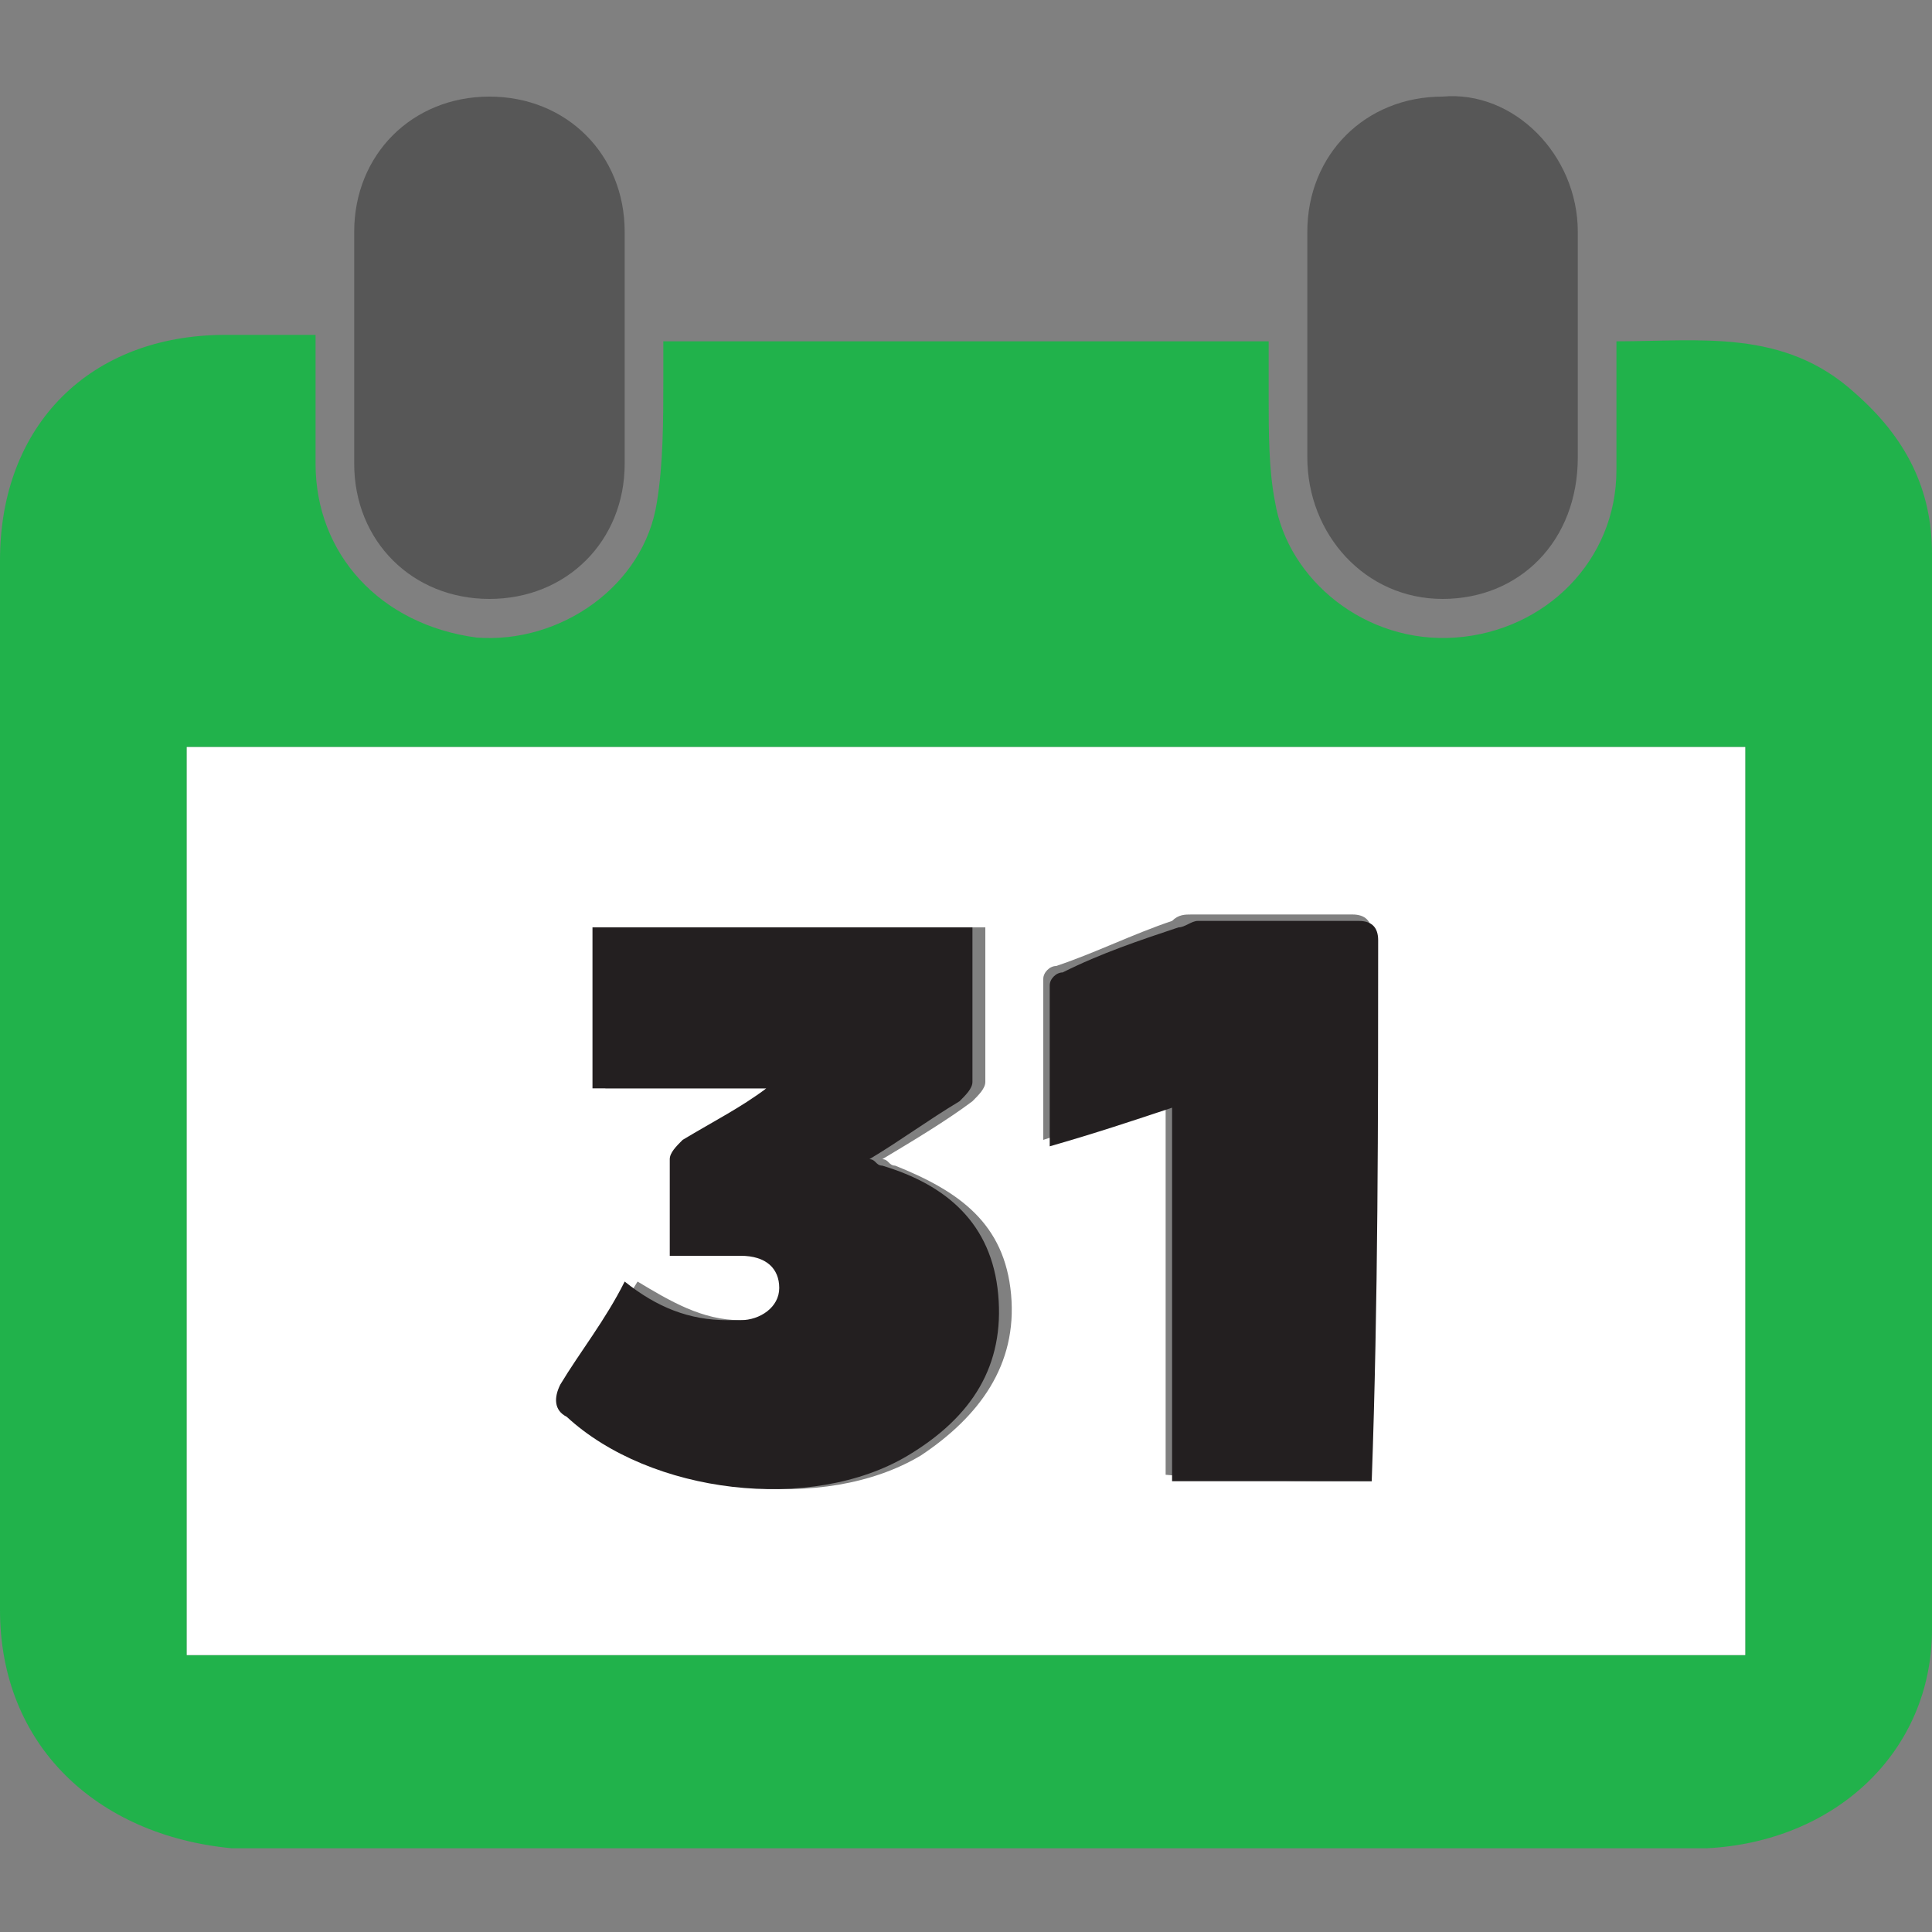 <?xml version="1.0" encoding="utf-8"?>
<!-- Generator: Adobe Illustrator 27.0.0, SVG Export Plug-In . SVG Version: 6.00 Build 0)  -->
<svg version="1.1" id="Capa_1" xmlns="http://www.w3.org/2000/svg" xmlns:xlink="http://www.w3.org/1999/xlink" x="0px" y="0px"
	 viewBox="0 0 30 30" style="enable-background:new 0 0 30 30;" xml:space="preserve">
<rect x="0" y="0" width="30" height="30" fill="#808080" stroke="none"/>
<style type="text/css">
	.st0{fill:#21B24B;}
	.st1{fill:#575757;}
	.st2{fill:#FFFFFF;}
	.st3{fill:#231F20;}
</style>
<path class="st0" d="M4.9,5.2c0,0.7,0,1.3,0,2c0,1.4,1,2.5,2.5,2.7C8.7,10,10,9.1,10.2,7.8c0.1-0.6,0.1-1.3,0.1-1.9
	c0-0.2,0-0.4,0-0.6c3.1,0,6.3,0,9.4,0c0,0.3,0,0.6,0,0.9c0,0.5,0,1.1,0.1,1.6C20,9,21.2,10,22.6,9.9s2.5-1.2,2.5-2.6
	c0-0.7,0-1.3,0-2c1.3,0,2.6-0.2,3.7,0.8C29.6,6.8,30,7.6,30,8.6c0,5.6,0,11.1,0,16.7c0,1.9-1.5,3.3-3.5,3.4c-6.1,0-12.3,0-18.4,0
	c-1.5,0-3,0-4.5,0C1.5,28.5,0,27.1,0,25c0-5.4,0-10.9,0-16.3c0-2.1,1.4-3.5,3.5-3.5C4,5.2,4.4,5.2,4.9,5.2z M27.1,25.7
	c0-4.7,0-9.4,0-14.1c-0.2,0-0.3,0-0.4,0c-2.2,0-4.4,0-6.7,0c-2,0-13.7,0-16.7,0c-0.1,0-0.3,0-0.4,0c0,0.2,0,0.3,0,0.5
	c0,2.5,0,12.3,0,13.3c0,0.1,0,0.2,0,0.3C11,25.7,19,25.7,27.1,25.7z"/>
<path class="st1" d="M9.7,5.4c0,0.6,0,1.2,0,1.8c0,1.2-0.9,2.1-2.1,2.1S5.5,8.4,5.5,7.2s0-2.4,0-3.6s0.9-2.1,2.1-2.1
	s2.1,0.9,2.1,2.1C9.7,4.2,9.7,4.8,9.7,5.4z"/>
<path class="st2" d="M27.1,25.7c-8.1,0-16.1,0-24.2,0c0-0.1,0-0.2,0-0.3c0-1,0-10.8,0-13.3c0-0.1,0-0.3,0-0.5c0.2,0,0.3,0,0.4,0
	c3,0,14.7,0,16.7,0c2.2,0,4.4,0,6.7,0c0.1,0,0.3,0,0.4,0C27.1,16.3,27.1,21,27.1,25.7z M11.9,16.9L11.9,16.9
	c-0.3,0.3-0.7,0.6-1.1,0.8c-0.1,0.1-0.2,0.2-0.2,0.3c0,0.5,0,0.9,0,1.5c0.2,0,0.3,0,0.4,0c0.3,0,0.5,0,0.7,0c0.3,0,0.6,0.2,0.6,0.5
	s-0.2,0.5-0.6,0.5c-0.1,0-0.2,0-0.2,0c-0.6,0-1.1-0.3-1.6-0.6c-0.3,0.5-0.7,1.1-1,1.6C8.8,21.7,8.8,21.8,9,22
	c1.3,1.2,3.8,1.5,5.3,0.6c0.9-0.6,1.5-1.4,1.4-2.5s-0.8-1.6-1.8-2c-0.1,0-0.1-0.1-0.2-0.1c0.5-0.3,1-0.6,1.4-0.9
	c0.1-0.1,0.2-0.2,0.2-0.3c0-0.8,0-1.6,0-2.4c-0.2,0-0.3,0-0.4,0c-1.4,0-2.8,0-4.1,0c-0.5,0-0.9,0-1.4,0c0,0.5,0,0.9,0,1.4
	c0,0.4,0,0.7,0,1.1C10.1,16.9,11,16.9,11.9,16.9z M21.3,23c0-0.1,0-0.1,0-0.1c0-2.8,0-5.6,0-8.4c0-0.2-0.1-0.3-0.3-0.3
	c-0.8,0-1.7,0-2.5,0c-0.1,0-0.2,0-0.3,0.1c-0.6,0.2-1.2,0.5-1.8,0.7c-0.1,0-0.2,0.1-0.2,0.2c0,0.8,0,1.7,0,2.5
	c0.6-0.2,1.2-0.4,1.9-0.6c0,2,0,3.9,0,5.8C19.2,23,20.2,23,21.3,23z"/>
<path class="st1" d="M24.5,3.6c0-1.2-1-2.2-2.1-2.1c-1.2,0-2.1,0.9-2.1,2.1s0,2.4,0,3.5c0,1.2,0.9,2.2,2.1,2.2s2.1-0.9,2.1-2.2
	c0-0.6,0-1.2,0-1.8C24.5,4.8,24.5,4.2,24.5,3.6z M23.3,3.7C23.3,3.6,23.3,3.6,23.3,3.7C23.3,3.6,23.3,3.6,23.3,3.7
	c0.1,0,0.1,0,0.2,0C23.4,3.7,23.4,3.7,23.3,3.7z"/>
<path class="st3" d="M11.9,16.9c-0.9,0-1.7,0-2.7,0c0-0.4,0-0.8,0-1.1c0-0.5,0-0.9,0-1.4c0.5,0,0.9,0,1.4,0c1.4,0,2.8,0,4.1,0
	c0.1,0,0.3,0,0.4,0c0,0.8,0,1.6,0,2.4c0,0.1-0.1,0.2-0.2,0.3c-0.5,0.3-0.9,0.6-1.4,0.9c0.1,0,0.1,0.1,0.2,0.1c1,0.3,1.7,0.9,1.8,2
	s-0.4,1.9-1.4,2.5c-1.5,0.9-4,0.6-5.3-0.6c-0.2-0.1-0.2-0.3-0.1-0.5c0.3-0.5,0.7-1,1-1.6c0.5,0.4,1,0.6,1.6,0.6c0.1,0,0.2,0,0.2,0
	c0.3,0,0.6-0.2,0.6-0.5s-0.2-0.5-0.6-0.5c-0.2,0-0.5,0-0.7,0c-0.1,0-0.2,0-0.4,0c0-0.5,0-1,0-1.5c0-0.1,0.1-0.2,0.2-0.3
	C11.1,17.4,11.5,17.2,11.9,16.9L11.9,16.9z"/>
<path class="st3" d="M21.3,23c-1,0-2.1,0-3.1,0c0-1.9,0-3.8,0-5.8c-0.6,0.2-1.2,0.4-1.9,0.6c0-0.9,0-1.7,0-2.5
	c0-0.1,0.1-0.2,0.2-0.2c0.6-0.3,1.2-0.5,1.8-0.7c0.1,0,0.2-0.1,0.3-0.1c0.8,0,1.7,0,2.5,0c0.2,0,0.3,0.1,0.3,0.3
	C21.4,17.4,21.4,20.2,21.3,23C21.3,22.9,21.3,23,21.3,23z"/>
</svg>
